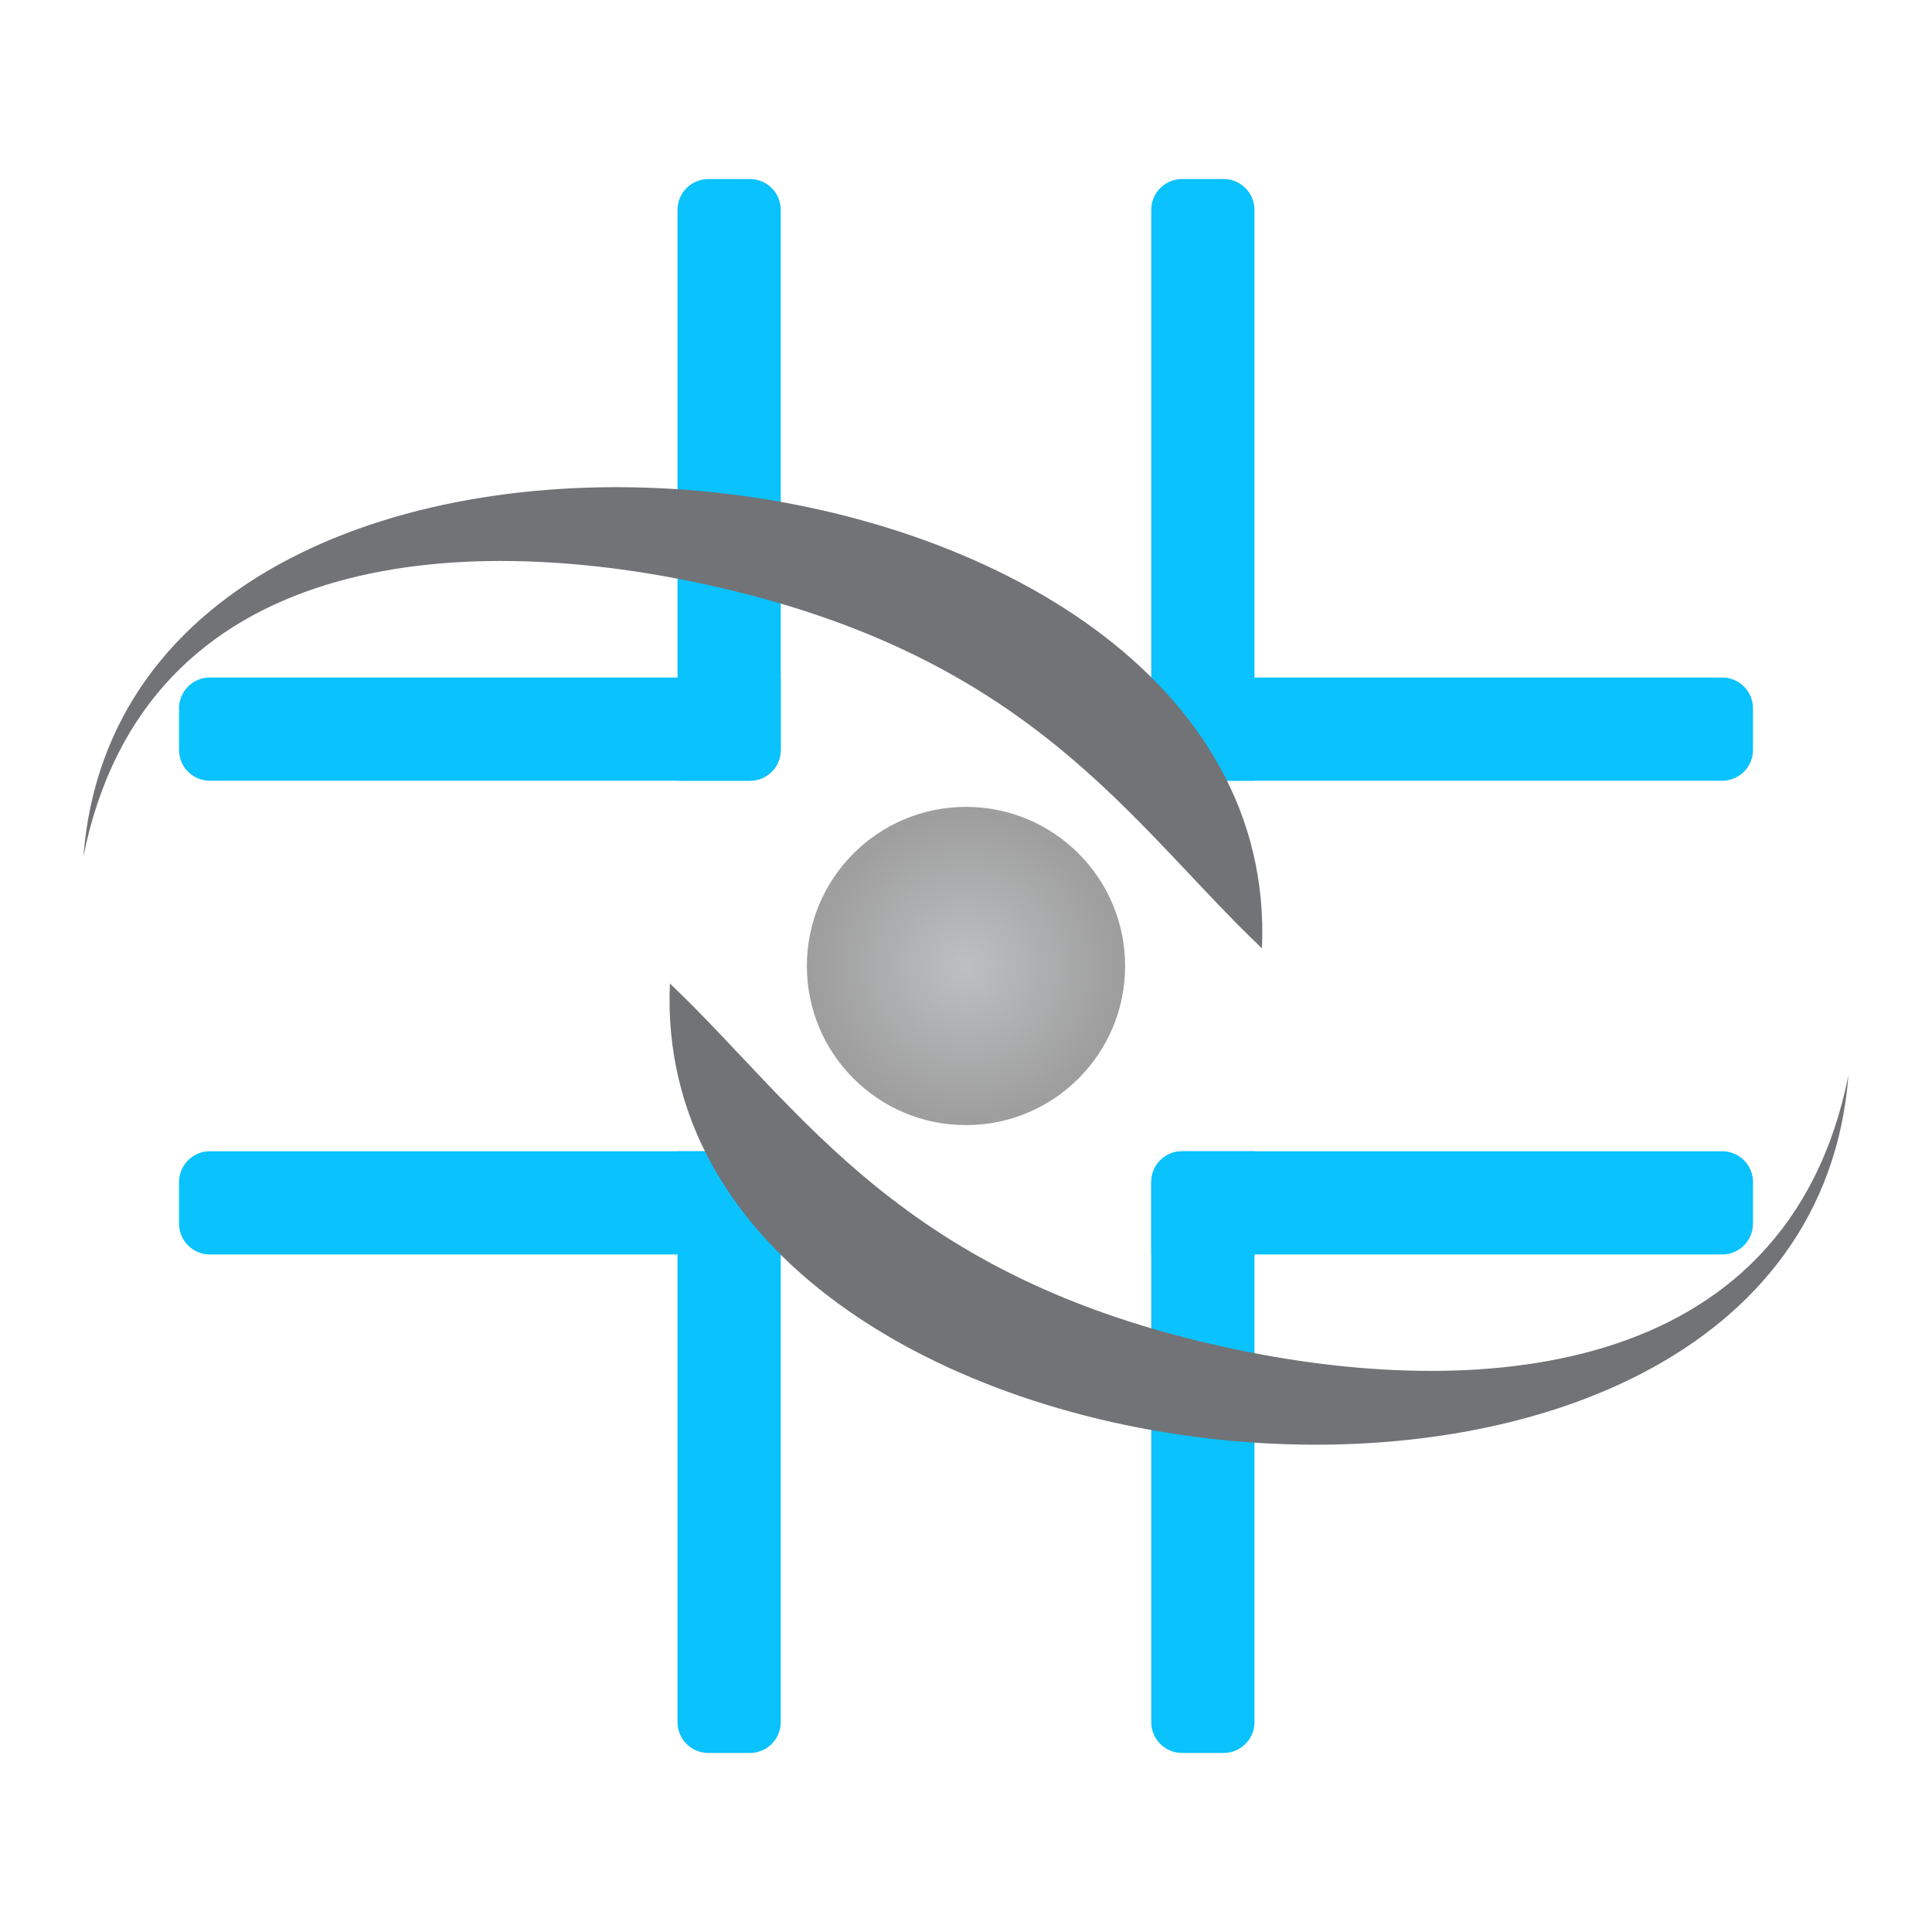 <?xml version="1.0" encoding="UTF-8"?>
<!DOCTYPE svg PUBLIC "-//W3C//DTD SVG 1.1//EN" "http://www.w3.org/Graphics/SVG/1.1/DTD/svg11.dtd">
<!-- Creator: CorelDRAW 2018 (64 Bit Versão de avaliação) -->
<svg xmlns="http://www.w3.org/2000/svg" xml:space="preserve" width="512px" height="512px" version="1.1" style="shape-rendering:geometricPrecision; text-rendering:geometricPrecision; image-rendering:optimizeQuality; fill-rule:evenodd; clip-rule:evenodd"
viewBox="0 0 512 512"
 xmlns:xlink="http://www.w3.org/1999/xlink">
 <defs>
  <style type="text/css">
   <![CDATA[
    .fil0 {fill:#0AC2FE}
    .fil1 {fill:#727376}
    .fil2 {fill:url(#id0)}
   ]]>
  </style>
  <radialGradient id="id0" gradientUnits="userSpaceOnUse" gradientTransform="matrix(1 -0 -0 1 0 0)" cx="256" cy="256" r="40.62" fx="256" fy="256">
   <stop offset="0" style="stop-opacity:1; stop-color:#BDBFC1"/>
   <stop offset="1" style="stop-opacity:1; stop-color:#9E9E9E"/>
  </radialGradient>
 </defs>
 <g id="Camada_x0020_1">
  <g id="_1913297379440">
   <g>
    <path class="fil0" d="M55.58 179.55l151.32 0 0 19.22c0,4.47 -3.66,8.13 -8.13,8.13l-143.19 0c-4.47,0 -8.13,-3.66 -8.13,-8.13l0 -11.08c0,-4.48 3.66,-8.14 8.13,-8.14z"/>
    <path class="fil0" d="M179.55 206.9l0 -151.32c0,-4.47 3.66,-8.13 8.14,-8.13l11.08 0c4.47,0 8.13,3.66 8.13,8.13l0 143.19c0,4.47 -3.66,8.13 -8.13,8.13l-19.22 0z"/>
   </g>
   <g>
    <path class="fil0" d="M332.45 55.58l0 151.32 -19.22 0c-4.47,0 -8.13,-3.66 -8.13,-8.13l0 -143.19c0,-4.47 3.66,-8.13 8.13,-8.13l11.08 0c4.48,0 8.14,3.66 8.14,8.13z"/>
    <path class="fil0" d="M305.1 179.55l151.32 0c4.48,0 8.14,3.66 8.14,8.14l0 11.08c0,4.47 -3.66,8.13 -8.14,8.13l-143.19 0c-4.47,0 -8.13,-3.66 -8.13,-8.13l0 -19.22z"/>
   </g>
   <g>
    <path class="fil0" d="M456.42 332.45l-151.32 0 0 -19.22c0,-4.47 3.66,-8.13 8.13,-8.13l143.19 0c4.48,0 8.14,3.66 8.14,8.13l0 11.08c0,4.48 -3.66,8.14 -8.14,8.14z"/>
    <path class="fil0" d="M332.45 305.1l0 151.32c0,4.47 -3.66,8.13 -8.14,8.13l-11.08 0c-4.47,0 -8.13,-3.66 -8.13,-8.13l0 -143.19c0,-4.47 3.66,-8.13 8.13,-8.13l19.22 0z"/>
   </g>
   <g>
    <path class="fil0" d="M179.55 456.42l0 -151.32 19.22 0c4.47,0 8.13,3.66 8.13,8.13l0 143.19c0,4.47 -3.66,8.13 -8.13,8.13l-11.08 0c-4.48,0 -8.14,-3.66 -8.14,-8.13z"/>
    <path class="fil0" d="M206.9 332.45l-151.32 0c-4.47,0 -8.13,-3.66 -8.13,-8.14l0 -11.08c0,-4.47 3.66,-8.13 8.13,-8.13l143.19 0c4.47,0 8.13,3.66 8.13,8.13l0 19.22z"/>
   </g>
   <path class="fil1" d="M186.55 154.79c86.74,18.72 112.82,63.22 147.88,96.53 6.31,-142.34 -300.8,-172.89 -312.33,-24.31 16.35,-81.69 100.11,-86.2 164.45,-72.22z"/>
   <path class="fil1" d="M325.4 357.17c-86.73,-18.71 -112.82,-63.22 -147.87,-96.53 -6.31,142.35 300.8,172.9 312.33,24.32 -16.36,81.69 -100.12,86.2 -164.46,72.21z"/>
   <circle class="fil2" cx="256" cy="256" r="42.17"/>
  </g>
 </g>
</svg>
